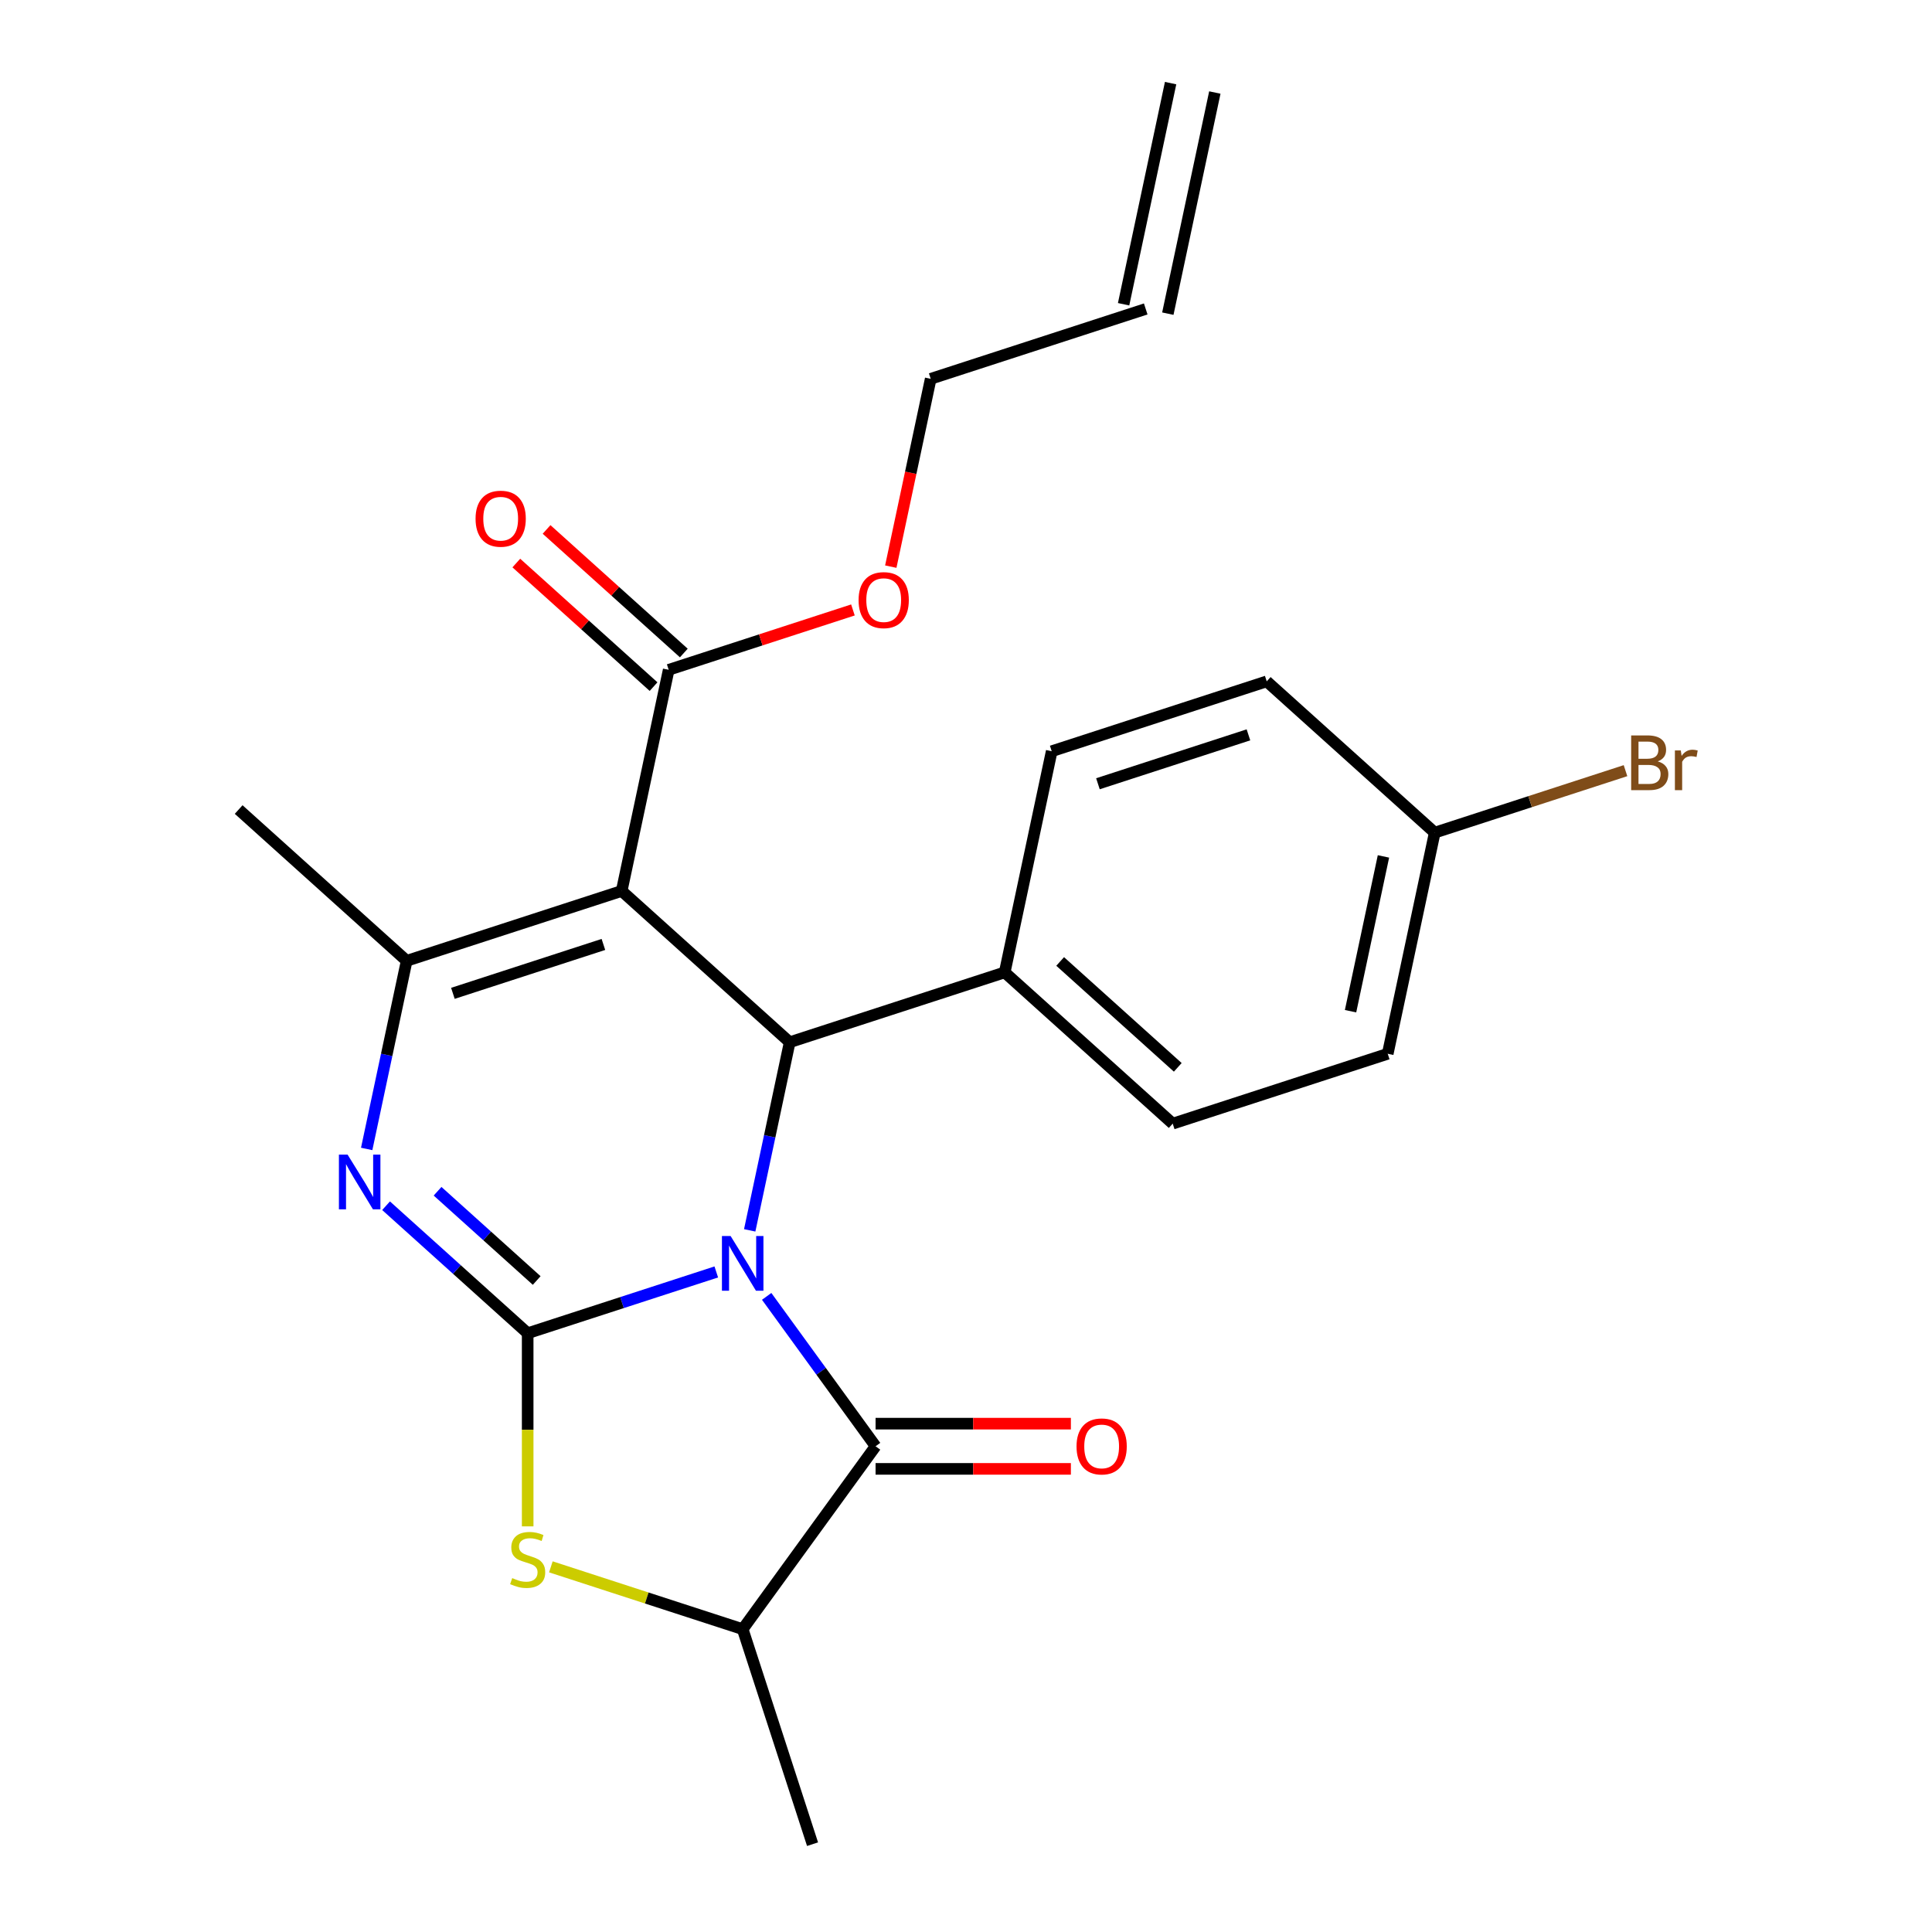 <?xml version='1.0' encoding='iso-8859-1'?>
<svg version='1.1' baseProfile='full'
              xmlns='http://www.w3.org/2000/svg'
                      xmlns:rdkit='http://www.rdkit.org/xml'
                      xmlns:xlink='http://www.w3.org/1999/xlink'
                  xml:space='preserve'
width='1000px' height='1000px' viewBox='0 0 1000 1000'>
<!-- END OF HEADER -->
<rect style='opacity:1.0;fill:#FFFFFF;stroke:none' width='1000' height='1000' x='0' y='0'> </rect>
<path class='bond-0' d='M 370.749,658.357 L 321.937,674.217' style='fill:none;fill-rule:evenodd;stroke:#0000FF;stroke-width:6px;stroke-linecap:butt;stroke-linejoin:miter;stroke-opacity:1' />
<path class='bond-0' d='M 321.937,674.217 L 273.124,690.077' style='fill:none;fill-rule:evenodd;stroke:#000000;stroke-width:6px;stroke-linecap:butt;stroke-linejoin:miter;stroke-opacity:1' />
<path class='bond-3' d='M 388.046,636.831 L 398.395,588.144' style='fill:none;fill-rule:evenodd;stroke:#0000FF;stroke-width:6px;stroke-linecap:butt;stroke-linejoin:miter;stroke-opacity:1' />
<path class='bond-3' d='M 398.395,588.144 L 408.744,539.457' style='fill:none;fill-rule:evenodd;stroke:#000000;stroke-width:6px;stroke-linecap:butt;stroke-linejoin:miter;stroke-opacity:1' />
<path class='bond-4' d='M 396.828,671.002 L 425.012,709.794' style='fill:none;fill-rule:evenodd;stroke:#0000FF;stroke-width:6px;stroke-linecap:butt;stroke-linejoin:miter;stroke-opacity:1' />
<path class='bond-4' d='M 425.012,709.794 L 453.196,748.586' style='fill:none;fill-rule:evenodd;stroke:#000000;stroke-width:6px;stroke-linecap:butt;stroke-linejoin:miter;stroke-opacity:1' />
<path class='bond-2' d='M 273.124,690.077 L 236.476,657.08' style='fill:none;fill-rule:evenodd;stroke:#000000;stroke-width:6px;stroke-linecap:butt;stroke-linejoin:miter;stroke-opacity:1' />
<path class='bond-2' d='M 236.476,657.08 L 199.829,624.082' style='fill:none;fill-rule:evenodd;stroke:#0000FF;stroke-width:6px;stroke-linecap:butt;stroke-linejoin:miter;stroke-opacity:1' />
<path class='bond-2' d='M 277.79,662.786 L 252.136,639.687' style='fill:none;fill-rule:evenodd;stroke:#000000;stroke-width:6px;stroke-linecap:butt;stroke-linejoin:miter;stroke-opacity:1' />
<path class='bond-2' d='M 252.136,639.687 L 226.483,616.589' style='fill:none;fill-rule:evenodd;stroke:#0000FF;stroke-width:6px;stroke-linecap:butt;stroke-linejoin:miter;stroke-opacity:1' />
<path class='bond-6' d='M 273.124,690.077 L 273.124,740.063' style='fill:none;fill-rule:evenodd;stroke:#000000;stroke-width:6px;stroke-linecap:butt;stroke-linejoin:miter;stroke-opacity:1' />
<path class='bond-6' d='M 273.124,740.063 L 273.124,790.049' style='fill:none;fill-rule:evenodd;stroke:#CCCC00;stroke-width:6px;stroke-linecap:butt;stroke-linejoin:miter;stroke-opacity:1' />
<path class='bond-1' d='M 321.783,461.157 L 408.744,539.457' style='fill:none;fill-rule:evenodd;stroke:#000000;stroke-width:6px;stroke-linecap:butt;stroke-linejoin:miter;stroke-opacity:1' />
<path class='bond-5' d='M 321.783,461.157 L 210.493,497.317' style='fill:none;fill-rule:evenodd;stroke:#000000;stroke-width:6px;stroke-linecap:butt;stroke-linejoin:miter;stroke-opacity:1' />
<path class='bond-5' d='M 312.321,488.839 L 234.418,514.151' style='fill:none;fill-rule:evenodd;stroke:#000000;stroke-width:6px;stroke-linecap:butt;stroke-linejoin:miter;stroke-opacity:1' />
<path class='bond-8' d='M 321.783,461.157 L 346.112,346.696' style='fill:none;fill-rule:evenodd;stroke:#000000;stroke-width:6px;stroke-linecap:butt;stroke-linejoin:miter;stroke-opacity:1' />
<path class='bond-25' d='M 189.795,594.692 L 200.144,546.004' style='fill:none;fill-rule:evenodd;stroke:#0000FF;stroke-width:6px;stroke-linecap:butt;stroke-linejoin:miter;stroke-opacity:1' />
<path class='bond-25' d='M 200.144,546.004 L 210.493,497.317' style='fill:none;fill-rule:evenodd;stroke:#000000;stroke-width:6px;stroke-linecap:butt;stroke-linejoin:miter;stroke-opacity:1' />
<path class='bond-9' d='M 408.744,539.457 L 520.034,503.296' style='fill:none;fill-rule:evenodd;stroke:#000000;stroke-width:6px;stroke-linecap:butt;stroke-linejoin:miter;stroke-opacity:1' />
<path class='bond-7' d='M 453.196,748.586 L 384.414,843.255' style='fill:none;fill-rule:evenodd;stroke:#000000;stroke-width:6px;stroke-linecap:butt;stroke-linejoin:miter;stroke-opacity:1' />
<path class='bond-10' d='M 453.196,760.288 L 503.742,760.288' style='fill:none;fill-rule:evenodd;stroke:#000000;stroke-width:6px;stroke-linecap:butt;stroke-linejoin:miter;stroke-opacity:1' />
<path class='bond-10' d='M 503.742,760.288 L 554.288,760.288' style='fill:none;fill-rule:evenodd;stroke:#FF0000;stroke-width:6px;stroke-linecap:butt;stroke-linejoin:miter;stroke-opacity:1' />
<path class='bond-10' d='M 453.196,736.884 L 503.742,736.884' style='fill:none;fill-rule:evenodd;stroke:#000000;stroke-width:6px;stroke-linecap:butt;stroke-linejoin:miter;stroke-opacity:1' />
<path class='bond-10' d='M 503.742,736.884 L 554.288,736.884' style='fill:none;fill-rule:evenodd;stroke:#FF0000;stroke-width:6px;stroke-linecap:butt;stroke-linejoin:miter;stroke-opacity:1' />
<path class='bond-17' d='M 210.493,497.317 L 123.532,419.017' style='fill:none;fill-rule:evenodd;stroke:#000000;stroke-width:6px;stroke-linecap:butt;stroke-linejoin:miter;stroke-opacity:1' />
<path class='bond-24' d='M 285.13,810.996 L 334.772,827.125' style='fill:none;fill-rule:evenodd;stroke:#CCCC00;stroke-width:6px;stroke-linecap:butt;stroke-linejoin:miter;stroke-opacity:1' />
<path class='bond-24' d='M 334.772,827.125 L 384.414,843.255' style='fill:none;fill-rule:evenodd;stroke:#000000;stroke-width:6px;stroke-linecap:butt;stroke-linejoin:miter;stroke-opacity:1' />
<path class='bond-22' d='M 384.414,843.255 L 420.575,954.545' style='fill:none;fill-rule:evenodd;stroke:#000000;stroke-width:6px;stroke-linecap:butt;stroke-linejoin:miter;stroke-opacity:1' />
<path class='bond-11' d='M 353.942,338 L 318.424,306.02' style='fill:none;fill-rule:evenodd;stroke:#000000;stroke-width:6px;stroke-linecap:butt;stroke-linejoin:miter;stroke-opacity:1' />
<path class='bond-11' d='M 318.424,306.02 L 282.907,274.039' style='fill:none;fill-rule:evenodd;stroke:#FF0000;stroke-width:6px;stroke-linecap:butt;stroke-linejoin:miter;stroke-opacity:1' />
<path class='bond-11' d='M 338.282,355.392 L 302.764,323.412' style='fill:none;fill-rule:evenodd;stroke:#000000;stroke-width:6px;stroke-linecap:butt;stroke-linejoin:miter;stroke-opacity:1' />
<path class='bond-11' d='M 302.764,323.412 L 267.247,291.432' style='fill:none;fill-rule:evenodd;stroke:#FF0000;stroke-width:6px;stroke-linecap:butt;stroke-linejoin:miter;stroke-opacity:1' />
<path class='bond-16' d='M 346.112,346.696 L 393.795,331.203' style='fill:none;fill-rule:evenodd;stroke:#000000;stroke-width:6px;stroke-linecap:butt;stroke-linejoin:miter;stroke-opacity:1' />
<path class='bond-16' d='M 393.795,331.203 L 441.477,315.71' style='fill:none;fill-rule:evenodd;stroke:#FF0000;stroke-width:6px;stroke-linecap:butt;stroke-linejoin:miter;stroke-opacity:1' />
<path class='bond-12' d='M 520.034,503.296 L 606.995,581.596' style='fill:none;fill-rule:evenodd;stroke:#000000;stroke-width:6px;stroke-linecap:butt;stroke-linejoin:miter;stroke-opacity:1' />
<path class='bond-12' d='M 548.738,497.649 L 609.611,552.459' style='fill:none;fill-rule:evenodd;stroke:#000000;stroke-width:6px;stroke-linecap:butt;stroke-linejoin:miter;stroke-opacity:1' />
<path class='bond-13' d='M 520.034,503.296 L 544.363,388.836' style='fill:none;fill-rule:evenodd;stroke:#000000;stroke-width:6px;stroke-linecap:butt;stroke-linejoin:miter;stroke-opacity:1' />
<path class='bond-19' d='M 606.995,581.596 L 718.285,545.436' style='fill:none;fill-rule:evenodd;stroke:#000000;stroke-width:6px;stroke-linecap:butt;stroke-linejoin:miter;stroke-opacity:1' />
<path class='bond-20' d='M 544.363,388.836 L 655.654,352.675' style='fill:none;fill-rule:evenodd;stroke:#000000;stroke-width:6px;stroke-linecap:butt;stroke-linejoin:miter;stroke-opacity:1' />
<path class='bond-20' d='M 568.289,405.67 L 646.192,380.357' style='fill:none;fill-rule:evenodd;stroke:#000000;stroke-width:6px;stroke-linecap:butt;stroke-linejoin:miter;stroke-opacity:1' />
<path class='bond-14' d='M 593.022,159.915 L 481.732,196.075' style='fill:none;fill-rule:evenodd;stroke:#000000;stroke-width:6px;stroke-linecap:butt;stroke-linejoin:miter;stroke-opacity:1' />
<path class='bond-15' d='M 604.468,162.348 L 628.797,47.888' style='fill:none;fill-rule:evenodd;stroke:#000000;stroke-width:6px;stroke-linecap:butt;stroke-linejoin:miter;stroke-opacity:1' />
<path class='bond-15' d='M 581.576,157.482 L 605.905,43.022' style='fill:none;fill-rule:evenodd;stroke:#000000;stroke-width:6px;stroke-linecap:butt;stroke-linejoin:miter;stroke-opacity:1' />
<path class='bond-23' d='M 461.068,293.29 L 471.4,244.683' style='fill:none;fill-rule:evenodd;stroke:#FF0000;stroke-width:6px;stroke-linecap:butt;stroke-linejoin:miter;stroke-opacity:1' />
<path class='bond-23' d='M 471.4,244.683 L 481.732,196.075' style='fill:none;fill-rule:evenodd;stroke:#000000;stroke-width:6px;stroke-linecap:butt;stroke-linejoin:miter;stroke-opacity:1' />
<path class='bond-18' d='M 742.615,430.975 L 655.654,352.675' style='fill:none;fill-rule:evenodd;stroke:#000000;stroke-width:6px;stroke-linecap:butt;stroke-linejoin:miter;stroke-opacity:1' />
<path class='bond-21' d='M 742.615,430.975 L 791.987,414.933' style='fill:none;fill-rule:evenodd;stroke:#000000;stroke-width:6px;stroke-linecap:butt;stroke-linejoin:miter;stroke-opacity:1' />
<path class='bond-21' d='M 791.987,414.933 L 841.359,398.891' style='fill:none;fill-rule:evenodd;stroke:#7F4C19;stroke-width:6px;stroke-linecap:butt;stroke-linejoin:miter;stroke-opacity:1' />
<path class='bond-26' d='M 742.615,430.975 L 718.285,545.436' style='fill:none;fill-rule:evenodd;stroke:#000000;stroke-width:6px;stroke-linecap:butt;stroke-linejoin:miter;stroke-opacity:1' />
<path class='bond-26' d='M 716.073,443.279 L 699.043,523.401' style='fill:none;fill-rule:evenodd;stroke:#000000;stroke-width:6px;stroke-linecap:butt;stroke-linejoin:miter;stroke-opacity:1' />
<path  class='atom-0' d='M 378.154 639.757
L 387.434 654.757
Q 388.354 656.237, 389.834 658.917
Q 391.314 661.597, 391.394 661.757
L 391.394 639.757
L 395.154 639.757
L 395.154 668.077
L 391.274 668.077
L 381.314 651.677
Q 380.154 649.757, 378.914 647.557
Q 377.714 645.357, 377.354 644.677
L 377.354 668.077
L 373.674 668.077
L 373.674 639.757
L 378.154 639.757
' fill='#0000FF'/>
<path  class='atom-3' d='M 179.903 597.617
L 189.183 612.617
Q 190.103 614.097, 191.583 616.777
Q 193.063 619.457, 193.143 619.617
L 193.143 597.617
L 196.903 597.617
L 196.903 625.937
L 193.023 625.937
L 183.063 609.537
Q 181.903 607.617, 180.663 605.417
Q 179.463 603.217, 179.103 602.537
L 179.103 625.937
L 175.423 625.937
L 175.423 597.617
L 179.903 597.617
' fill='#0000FF'/>
<path  class='atom-7' d='M 265.124 816.815
Q 265.444 816.935, 266.764 817.495
Q 268.084 818.055, 269.524 818.415
Q 271.004 818.735, 272.444 818.735
Q 275.124 818.735, 276.684 817.455
Q 278.244 816.135, 278.244 813.855
Q 278.244 812.295, 277.444 811.335
Q 276.684 810.375, 275.484 809.855
Q 274.284 809.335, 272.284 808.735
Q 269.764 807.975, 268.244 807.255
Q 266.764 806.535, 265.684 805.015
Q 264.644 803.495, 264.644 800.935
Q 264.644 797.375, 267.044 795.175
Q 269.484 792.975, 274.284 792.975
Q 277.564 792.975, 281.284 794.535
L 280.364 797.615
Q 276.964 796.215, 274.404 796.215
Q 271.644 796.215, 270.124 797.375
Q 268.604 798.495, 268.644 800.455
Q 268.644 801.975, 269.404 802.895
Q 270.204 803.815, 271.324 804.335
Q 272.484 804.855, 274.404 805.455
Q 276.964 806.255, 278.484 807.055
Q 280.004 807.855, 281.084 809.495
Q 282.204 811.095, 282.204 813.855
Q 282.204 817.775, 279.564 819.895
Q 276.964 821.975, 272.604 821.975
Q 270.084 821.975, 268.164 821.415
Q 266.284 820.895, 264.044 819.975
L 265.124 816.815
' fill='#CCCC00'/>
<path  class='atom-11' d='M 557.213 748.666
Q 557.213 741.866, 560.573 738.066
Q 563.933 734.266, 570.213 734.266
Q 576.493 734.266, 579.853 738.066
Q 583.213 741.866, 583.213 748.666
Q 583.213 755.546, 579.813 759.466
Q 576.413 763.346, 570.213 763.346
Q 563.973 763.346, 560.573 759.466
Q 557.213 755.586, 557.213 748.666
M 570.213 760.146
Q 574.533 760.146, 576.853 757.266
Q 579.213 754.346, 579.213 748.666
Q 579.213 743.106, 576.853 740.306
Q 574.533 737.466, 570.213 737.466
Q 565.893 737.466, 563.533 740.266
Q 561.213 743.066, 561.213 748.666
Q 561.213 754.386, 563.533 757.266
Q 565.893 760.146, 570.213 760.146
' fill='#FF0000'/>
<path  class='atom-12' d='M 246.151 268.476
Q 246.151 261.676, 249.511 257.876
Q 252.871 254.076, 259.151 254.076
Q 265.431 254.076, 268.791 257.876
Q 272.151 261.676, 272.151 268.476
Q 272.151 275.356, 268.751 279.276
Q 265.351 283.156, 259.151 283.156
Q 252.911 283.156, 249.511 279.276
Q 246.151 275.396, 246.151 268.476
M 259.151 279.956
Q 263.471 279.956, 265.791 277.076
Q 268.151 274.156, 268.151 268.476
Q 268.151 262.916, 265.791 260.116
Q 263.471 257.276, 259.151 257.276
Q 254.831 257.276, 252.471 260.076
Q 250.151 262.876, 250.151 268.476
Q 250.151 274.196, 252.471 277.076
Q 254.831 279.956, 259.151 279.956
' fill='#FF0000'/>
<path  class='atom-17' d='M 444.402 310.616
Q 444.402 303.816, 447.762 300.016
Q 451.122 296.216, 457.402 296.216
Q 463.682 296.216, 467.042 300.016
Q 470.402 303.816, 470.402 310.616
Q 470.402 317.496, 467.002 321.416
Q 463.602 325.296, 457.402 325.296
Q 451.162 325.296, 447.762 321.416
Q 444.402 317.536, 444.402 310.616
M 457.402 322.096
Q 461.722 322.096, 464.042 319.216
Q 466.402 316.296, 466.402 310.616
Q 466.402 305.056, 464.042 302.256
Q 461.722 299.416, 457.402 299.416
Q 453.082 299.416, 450.722 302.216
Q 448.402 305.016, 448.402 310.616
Q 448.402 316.336, 450.722 319.216
Q 453.082 322.096, 457.402 322.096
' fill='#FF0000'/>
<path  class='atom-22' d='M 858.045 394.095
Q 860.765 394.855, 862.125 396.535
Q 863.525 398.175, 863.525 400.615
Q 863.525 404.535, 861.005 406.775
Q 858.525 408.975, 853.805 408.975
L 844.285 408.975
L 844.285 380.655
L 852.645 380.655
Q 857.485 380.655, 859.925 382.615
Q 862.365 384.575, 862.365 388.175
Q 862.365 392.455, 858.045 394.095
M 848.085 383.855
L 848.085 392.735
L 852.645 392.735
Q 855.445 392.735, 856.885 391.615
Q 858.365 390.455, 858.365 388.175
Q 858.365 383.855, 852.645 383.855
L 848.085 383.855
M 853.805 405.775
Q 856.565 405.775, 858.045 404.455
Q 859.525 403.135, 859.525 400.615
Q 859.525 398.295, 857.885 397.135
Q 856.285 395.935, 853.205 395.935
L 848.085 395.935
L 848.085 405.775
L 853.805 405.775
' fill='#7F4C19'/>
<path  class='atom-22' d='M 869.965 388.415
L 870.405 391.255
Q 872.565 388.055, 876.085 388.055
Q 877.205 388.055, 878.725 388.455
L 878.125 391.815
Q 876.405 391.415, 875.445 391.415
Q 873.765 391.415, 872.645 392.095
Q 871.565 392.735, 870.685 394.295
L 870.685 408.975
L 866.925 408.975
L 866.925 388.415
L 869.965 388.415
' fill='#7F4C19'/>
</svg>
